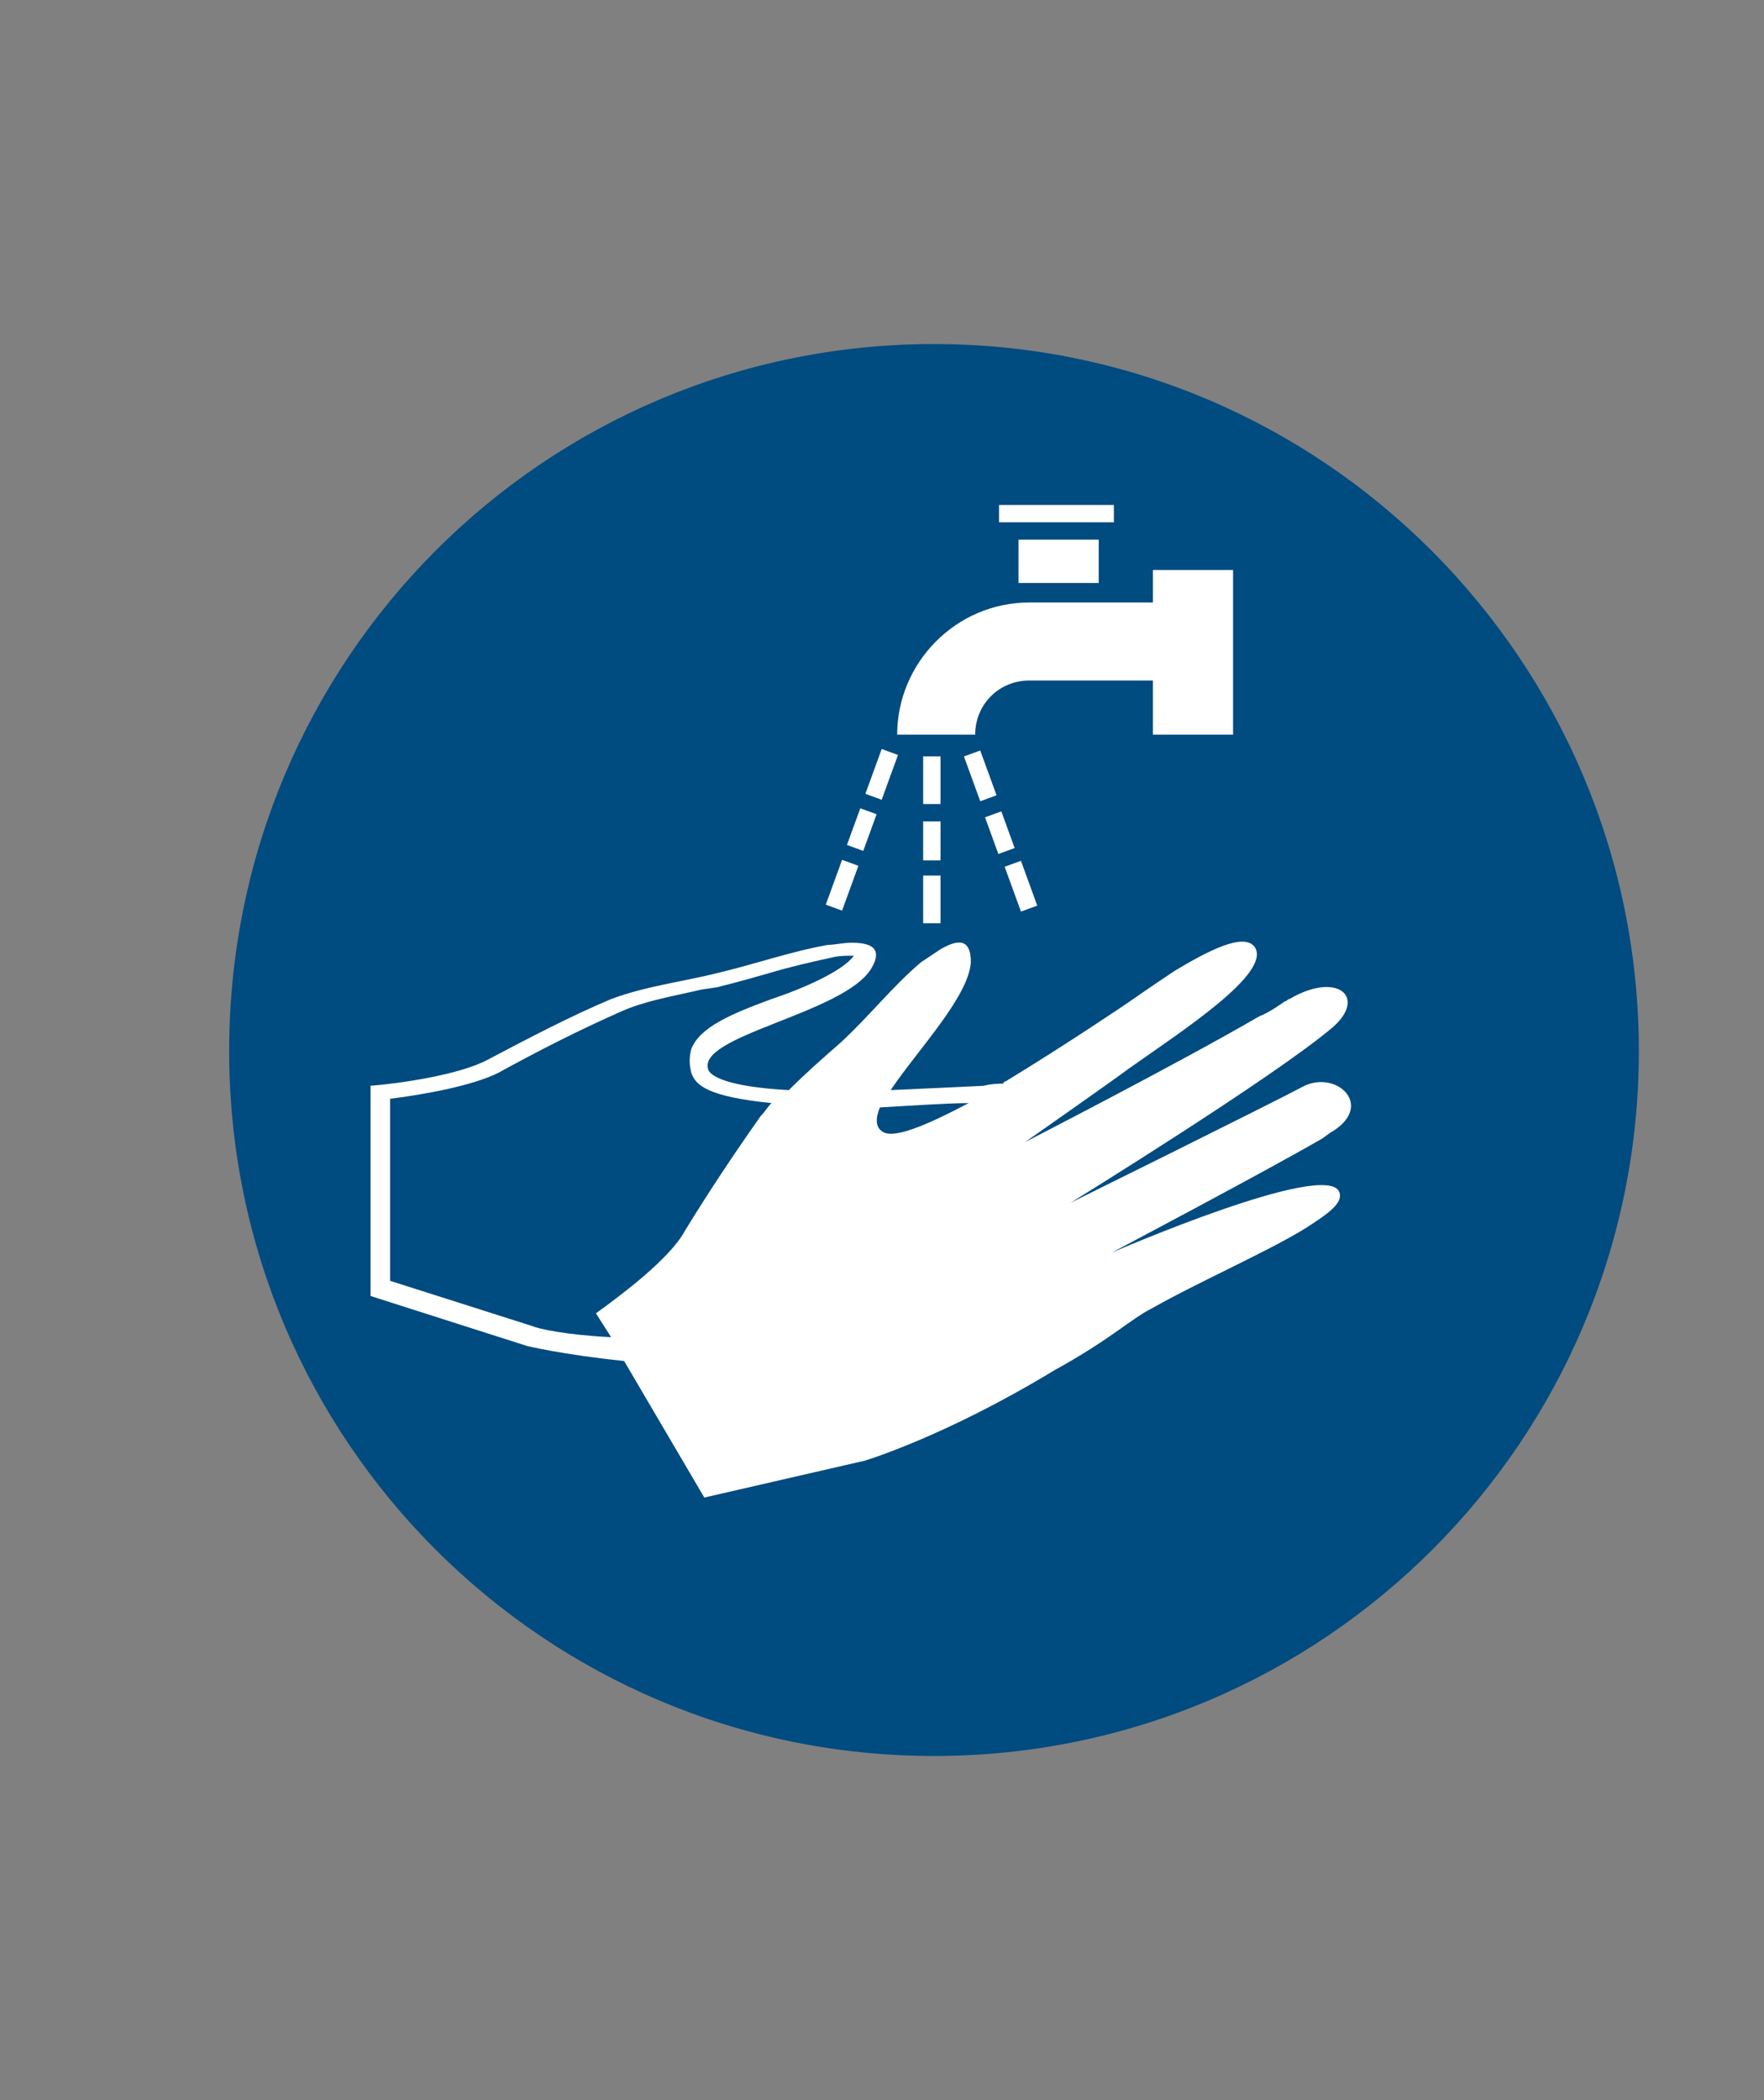 <?xml version="1.0" encoding="utf-8"?>
<!-- Generator: Adobe Illustrator 19.2.1, SVG Export Plug-In . SVG Version: 6.00 Build 0)  -->
<svg version="1.1" id="Capa_1" xmlns="http://www.w3.org/2000/svg" xmlns:xlink="http://www.w3.org/1999/xlink" x="0px" y="0px"
	 viewBox="0 0 81.4 96.9" style="enable-background:new 0 0 81.4 96.9;" xml:space="preserve">
<rect x="0" y="0" width="81.4" height="96.9" fill="#808080" stroke="none"/>
<style type="text/css">
	.st0{fill:#004B80;}
	.st1{fill:none;stroke:#004B80;stroke-width:0.25;stroke-miterlimit:10;}
	.st2{fill:#FFFFFF;}
</style>
<g id="CIRCLE_5_">
	<g id="XMLID_4_">
		<g>
			<path class="st0" d="M43.1,16.1c17.9,0,32.4,14.5,32.4,32.4S61,80.9,43.1,80.9S10.7,66.4,10.7,48.5S25.2,16.1,43.1,16.1z"/>
		</g>
		<g>
			<path class="st1" d="M75.5,48.5C75.5,30.6,61,16,43.1,16S10.7,30.5,10.7,48.5c0,17.9,14.5,32.4,32.4,32.4S75.5,66.4,75.5,48.5z"
				/>
		</g>
	</g>
</g>
<g>
	<path class="st2" d="M51.3,57.8c0,0,7-3.7,9.6-5.2c0.2-0.1,0.4-0.3,0.6-0.4c1.9-1.2,0.2-2.8-1.3-2.1c-1.7,0.9-10.8,5.4-10.8,5.4
		s9.4-5.8,12.1-8.1c1.6-1.4,0.2-2.6-2-1.3c-0.1,0-0.1,0.1-0.2,0.1c-0.3,0.2-0.7,0.5-1.2,0.7c-3.6,2.1-10.8,5.8-10.8,5.8
		s4-2.8,4.8-3.4c2.4-1.7,6.6-4.4,5.8-5.6c-0.5-0.7-2.2,0.2-3.7,1.1C53,45.6,52,46.3,52,46.3s-2.8,1.9-5.6,3.6c0,0-0.1,0-0.1,0.1
		c-0.6,0-0.9,0.1-0.9,0.1s-2,0.1-4.3,0.2c1.2-1.8,3.6-4.3,3.7-5.9c0-1.2-0.7-1-1.4-0.6c-0.3,0.2-0.6,0.4-0.9,0.6
		c-1.3,1.1-2.4,2.5-3.7,3.7c-0.8,0.7-1.6,1.4-2.4,2.2c-1.9-0.1-3.4-0.4-3.7-0.9c-0.7-1.6,6.2-2.6,7.5-4.7c0.6-1-0.1-1.2-0.9-1.2
		c-0.4,0-0.8,0.1-1.1,0.1c-1.7,0.3-3.4,0.9-5.1,1.3c-1.6,0.4-3.3,0.6-4.9,1.2c-1.9,0.8-3.8,1.8-5.7,2.8c-1.3,0.7-4.1,1.1-5.4,1.2
		v9.7l7.2,2.3c0,0,1.6,0.4,4.5,0.7l3.7,6.3l7.4-1.7c0,0,3.7-1.1,8.8-4.2c1.1-0.6,2.2-1.3,3.3-2.1c0.3-0.2,0.7-0.5,1.1-0.7
		c2.3-1.3,5.3-2.6,7.1-3.7c1.1-0.7,1.8-1.2,1.6-1.7C61.2,53.5,51.3,57.8,51.3,57.8z M44.7,50.9c-1.9,1-3.5,1.7-4,1.3
		c-0.3-0.2-0.3-0.6-0.1-1.1C42.3,51,43.8,50.9,44.7,50.9z M24.6,61.2L18,59.1v-8.4c1.6-0.2,3.8-0.6,5-1.2c2-1.1,3.8-2,5.6-2.8
		c1.1-0.5,2.3-0.7,3.6-1c0.4-0.1,0.8-0.1,1.1-0.2c0.8-0.2,1.5-0.4,2.2-0.6c1-0.3,1.9-0.5,2.8-0.7c0.4-0.1,0.7-0.1,0.9-0.1
		c0.1,0,0.1,0,0.2,0c-0.5,0.7-2.3,1.5-3.8,2c-1.9,0.7-3.3,1.3-3.7,2.3c-0.1,0.4-0.1,0.7,0,1.1c0.2,0.6,0.8,1.1,3.7,1.4
		c-0.2,0.2-0.3,0.4-0.5,0.6c-1.2,1.7-2.4,3.5-3.5,5.3c-0.7,1.3-3,3-4.1,3.8l0.7,1.1C26.1,61.6,24.8,61.3,24.6,61.2z"/>
	<g>
		<g>
			<g>
				<rect x="42.6" y="34.9" class="st2" width="0.8" height="2.2"/>
				<g>
					<rect x="42.6" y="37.9" class="st2" width="0.8" height="1.8"/>
					<rect x="42.6" y="40.4" class="st2" width="0.8" height="2.2"/>
				</g>
			</g>
			<g>
				
					<rect x="39.6" y="35.3" transform="matrix(0.342 -0.94 0.94 0.342 -6.792 61.781)" class="st2" width="2.2" height="0.8"/>
				<g>
					
						<rect x="38.9" y="37.9" transform="matrix(0.342 -0.94 0.94 0.342 -9.847 62.593)" class="st2" width="1.8" height="0.8"/>
					
						<rect x="37.8" y="40.5" transform="matrix(0.342 -0.94 0.94 0.342 -12.892 63.425)" class="st2" width="2.2" height="0.8"/>
				</g>
			</g>
			<g>
				<rect x="44.8" y="34.7" transform="matrix(0.94 -0.342 0.342 0.94 -9.498 17.607)" class="st2" width="0.8" height="2.2"/>
				<g>
					
						<rect x="45.7" y="37.5" transform="matrix(0.94 -0.342 0.342 0.94 -10.329 18.092)" class="st2" width="0.8" height="1.8"/>
					
						<rect x="46.7" y="39.8" transform="matrix(0.94 -0.342 0.342 0.94 -11.15 18.553)" class="st2" width="0.8" height="2.2"/>
				</g>
			</g>
		</g>
		<g>
			<rect x="47" y="24.9" class="st2" width="3.7" height="2"/>
			<path class="st2" d="M53.2,27.8h-5.7c-3.4,0-6.1,2.8-6.1,6.1H45c0-1.4,1.1-2.5,2.5-2.5h5.7v2.2c0,0.1,0,0.2,0,0.3h3.7
				c0-0.1,0-0.2,0-0.3v-2.2v-3.7v-1.4h-3.7V27.8z"/>
			<rect x="46.1" y="23.3" class="st2" width="5.3" height="0.8"/>
		</g>
	</g>
</g>
</svg>
